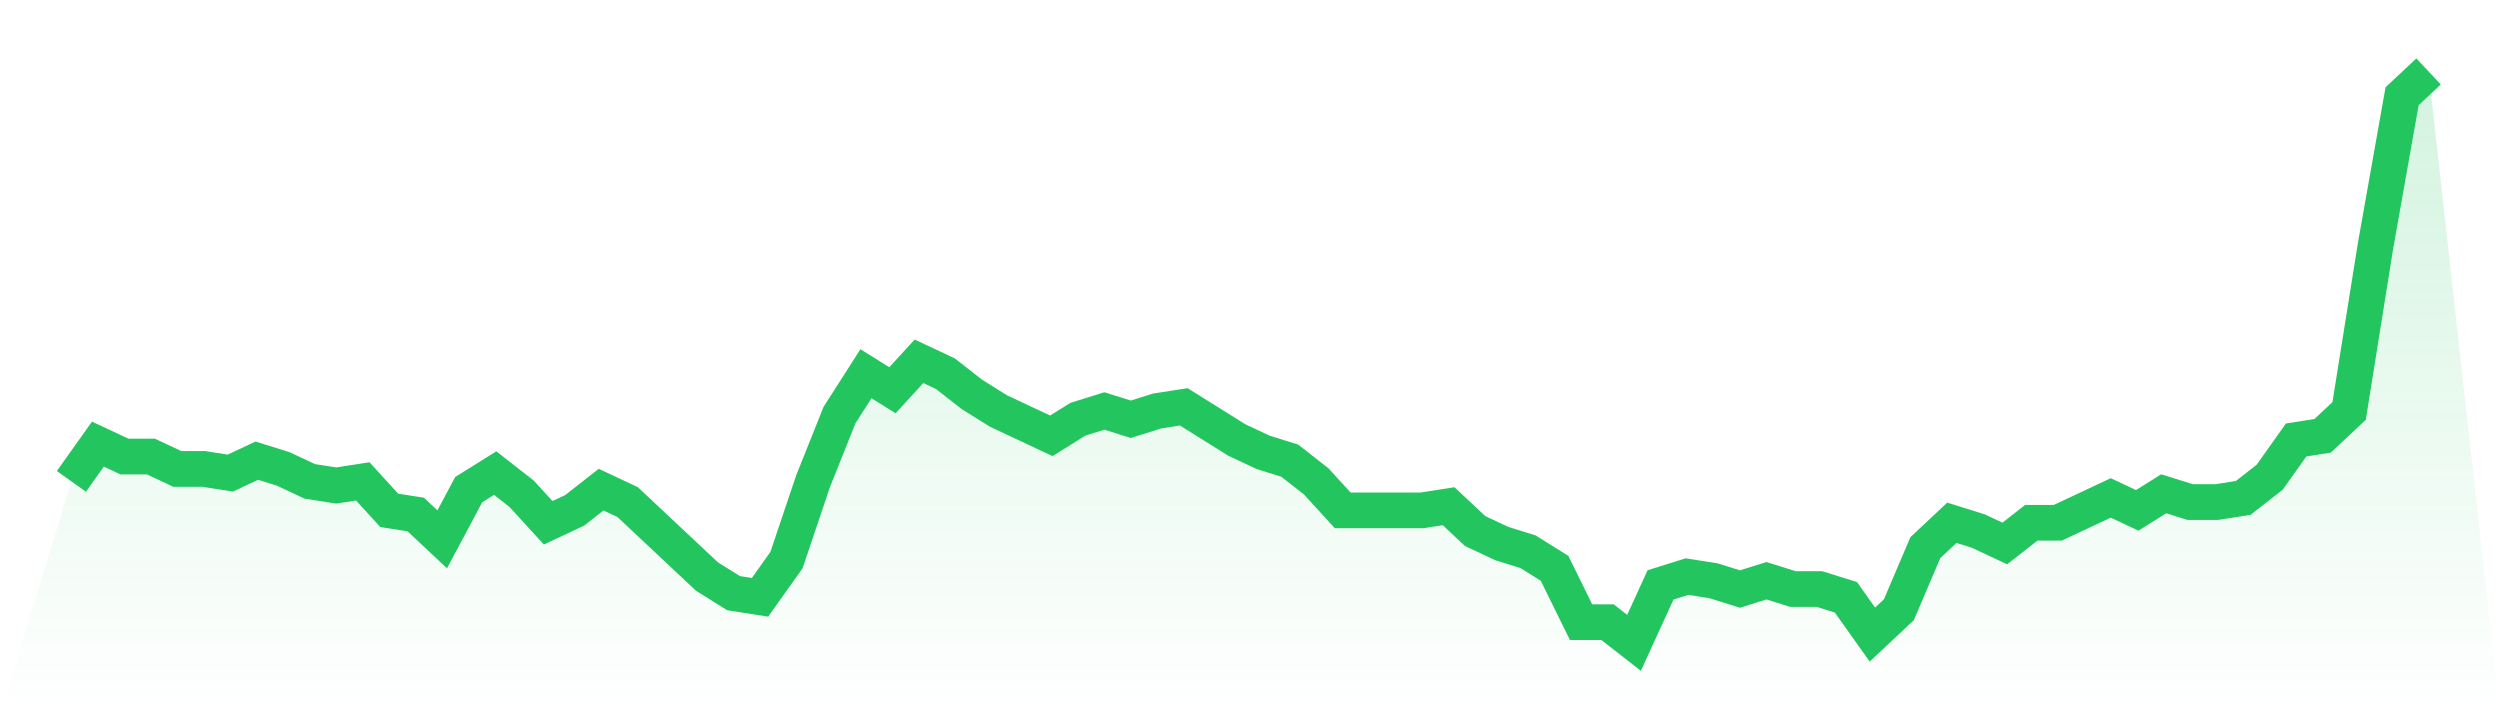 <svg viewBox="0 0 140 40" xmlns="http://www.w3.org/2000/svg">
<defs>
<linearGradient id="gradient" x1="0" x2="0" y1="0" y2="1">
<stop offset="0%" stop-color="#22c55e" stop-opacity="0.2"/>
<stop offset="100%" stop-color="#22c55e" stop-opacity="0"/>
</linearGradient>
</defs>
<path d="M4,26.957 L4,26.957 L5.483,24.87 L6.966,25.565 L8.449,25.565 L9.933,26.261 L11.416,26.261 L12.899,26.493 L14.382,25.797 L15.865,26.261 L17.348,26.957 L18.831,27.188 L20.315,26.957 L21.798,28.58 L23.281,28.812 L24.764,30.203 L26.247,27.42 L27.73,26.493 L29.213,27.652 L30.697,29.275 L32.18,28.58 L33.663,27.42 L35.146,28.116 L36.629,29.507 L38.112,30.899 L39.596,32.29 L41.079,33.217 L42.562,33.449 L44.045,31.362 L45.528,26.957 L47.011,23.246 L48.494,20.928 L49.978,21.855 L51.461,20.232 L52.944,20.928 L54.427,22.087 L55.91,23.014 L57.393,23.71 L58.876,24.406 L60.36,23.478 L61.843,23.014 L63.326,23.478 L64.809,23.014 L66.292,22.783 L67.775,23.71 L69.258,24.638 L70.742,25.333 L72.225,25.797 L73.708,26.957 L75.191,28.58 L76.674,28.58 L78.157,28.58 L79.64,28.58 L81.124,28.348 L82.607,29.739 L84.09,30.435 L85.573,30.899 L87.056,31.826 L88.539,34.841 L90.022,34.841 L91.506,36 L92.989,32.754 L94.472,32.29 L95.955,32.522 L97.438,32.986 L98.921,32.522 L100.404,32.986 L101.888,32.986 L103.371,33.449 L104.854,35.536 L106.337,34.145 L107.82,30.667 L109.303,29.275 L110.787,29.739 L112.27,30.435 L113.753,29.275 L115.236,29.275 L116.719,28.58 L118.202,27.884 L119.685,28.58 L121.169,27.652 L122.652,28.116 L124.135,28.116 L125.618,27.884 L127.101,26.725 L128.584,24.638 L130.067,24.406 L131.551,23.014 L133.034,13.739 L134.517,5.391 L136,4 L140,40 L0,40 z" fill="url(#gradient)"/>
<path d="M4,26.957 L4,26.957 L5.483,24.87 L6.966,25.565 L8.449,25.565 L9.933,26.261 L11.416,26.261 L12.899,26.493 L14.382,25.797 L15.865,26.261 L17.348,26.957 L18.831,27.188 L20.315,26.957 L21.798,28.58 L23.281,28.812 L24.764,30.203 L26.247,27.42 L27.73,26.493 L29.213,27.652 L30.697,29.275 L32.18,28.58 L33.663,27.42 L35.146,28.116 L36.629,29.507 L38.112,30.899 L39.596,32.29 L41.079,33.217 L42.562,33.449 L44.045,31.362 L45.528,26.957 L47.011,23.246 L48.494,20.928 L49.978,21.855 L51.461,20.232 L52.944,20.928 L54.427,22.087 L55.91,23.014 L57.393,23.71 L58.876,24.406 L60.36,23.478 L61.843,23.014 L63.326,23.478 L64.809,23.014 L66.292,22.783 L67.775,23.71 L69.258,24.638 L70.742,25.333 L72.225,25.797 L73.708,26.957 L75.191,28.58 L76.674,28.58 L78.157,28.58 L79.64,28.58 L81.124,28.348 L82.607,29.739 L84.09,30.435 L85.573,30.899 L87.056,31.826 L88.539,34.841 L90.022,34.841 L91.506,36 L92.989,32.754 L94.472,32.29 L95.955,32.522 L97.438,32.986 L98.921,32.522 L100.404,32.986 L101.888,32.986 L103.371,33.449 L104.854,35.536 L106.337,34.145 L107.82,30.667 L109.303,29.275 L110.787,29.739 L112.27,30.435 L113.753,29.275 L115.236,29.275 L116.719,28.58 L118.202,27.884 L119.685,28.58 L121.169,27.652 L122.652,28.116 L124.135,28.116 L125.618,27.884 L127.101,26.725 L128.584,24.638 L130.067,24.406 L131.551,23.014 L133.034,13.739 L134.517,5.391 L136,4" fill="none" stroke="#22c55e" stroke-width="2"/>
</svg>